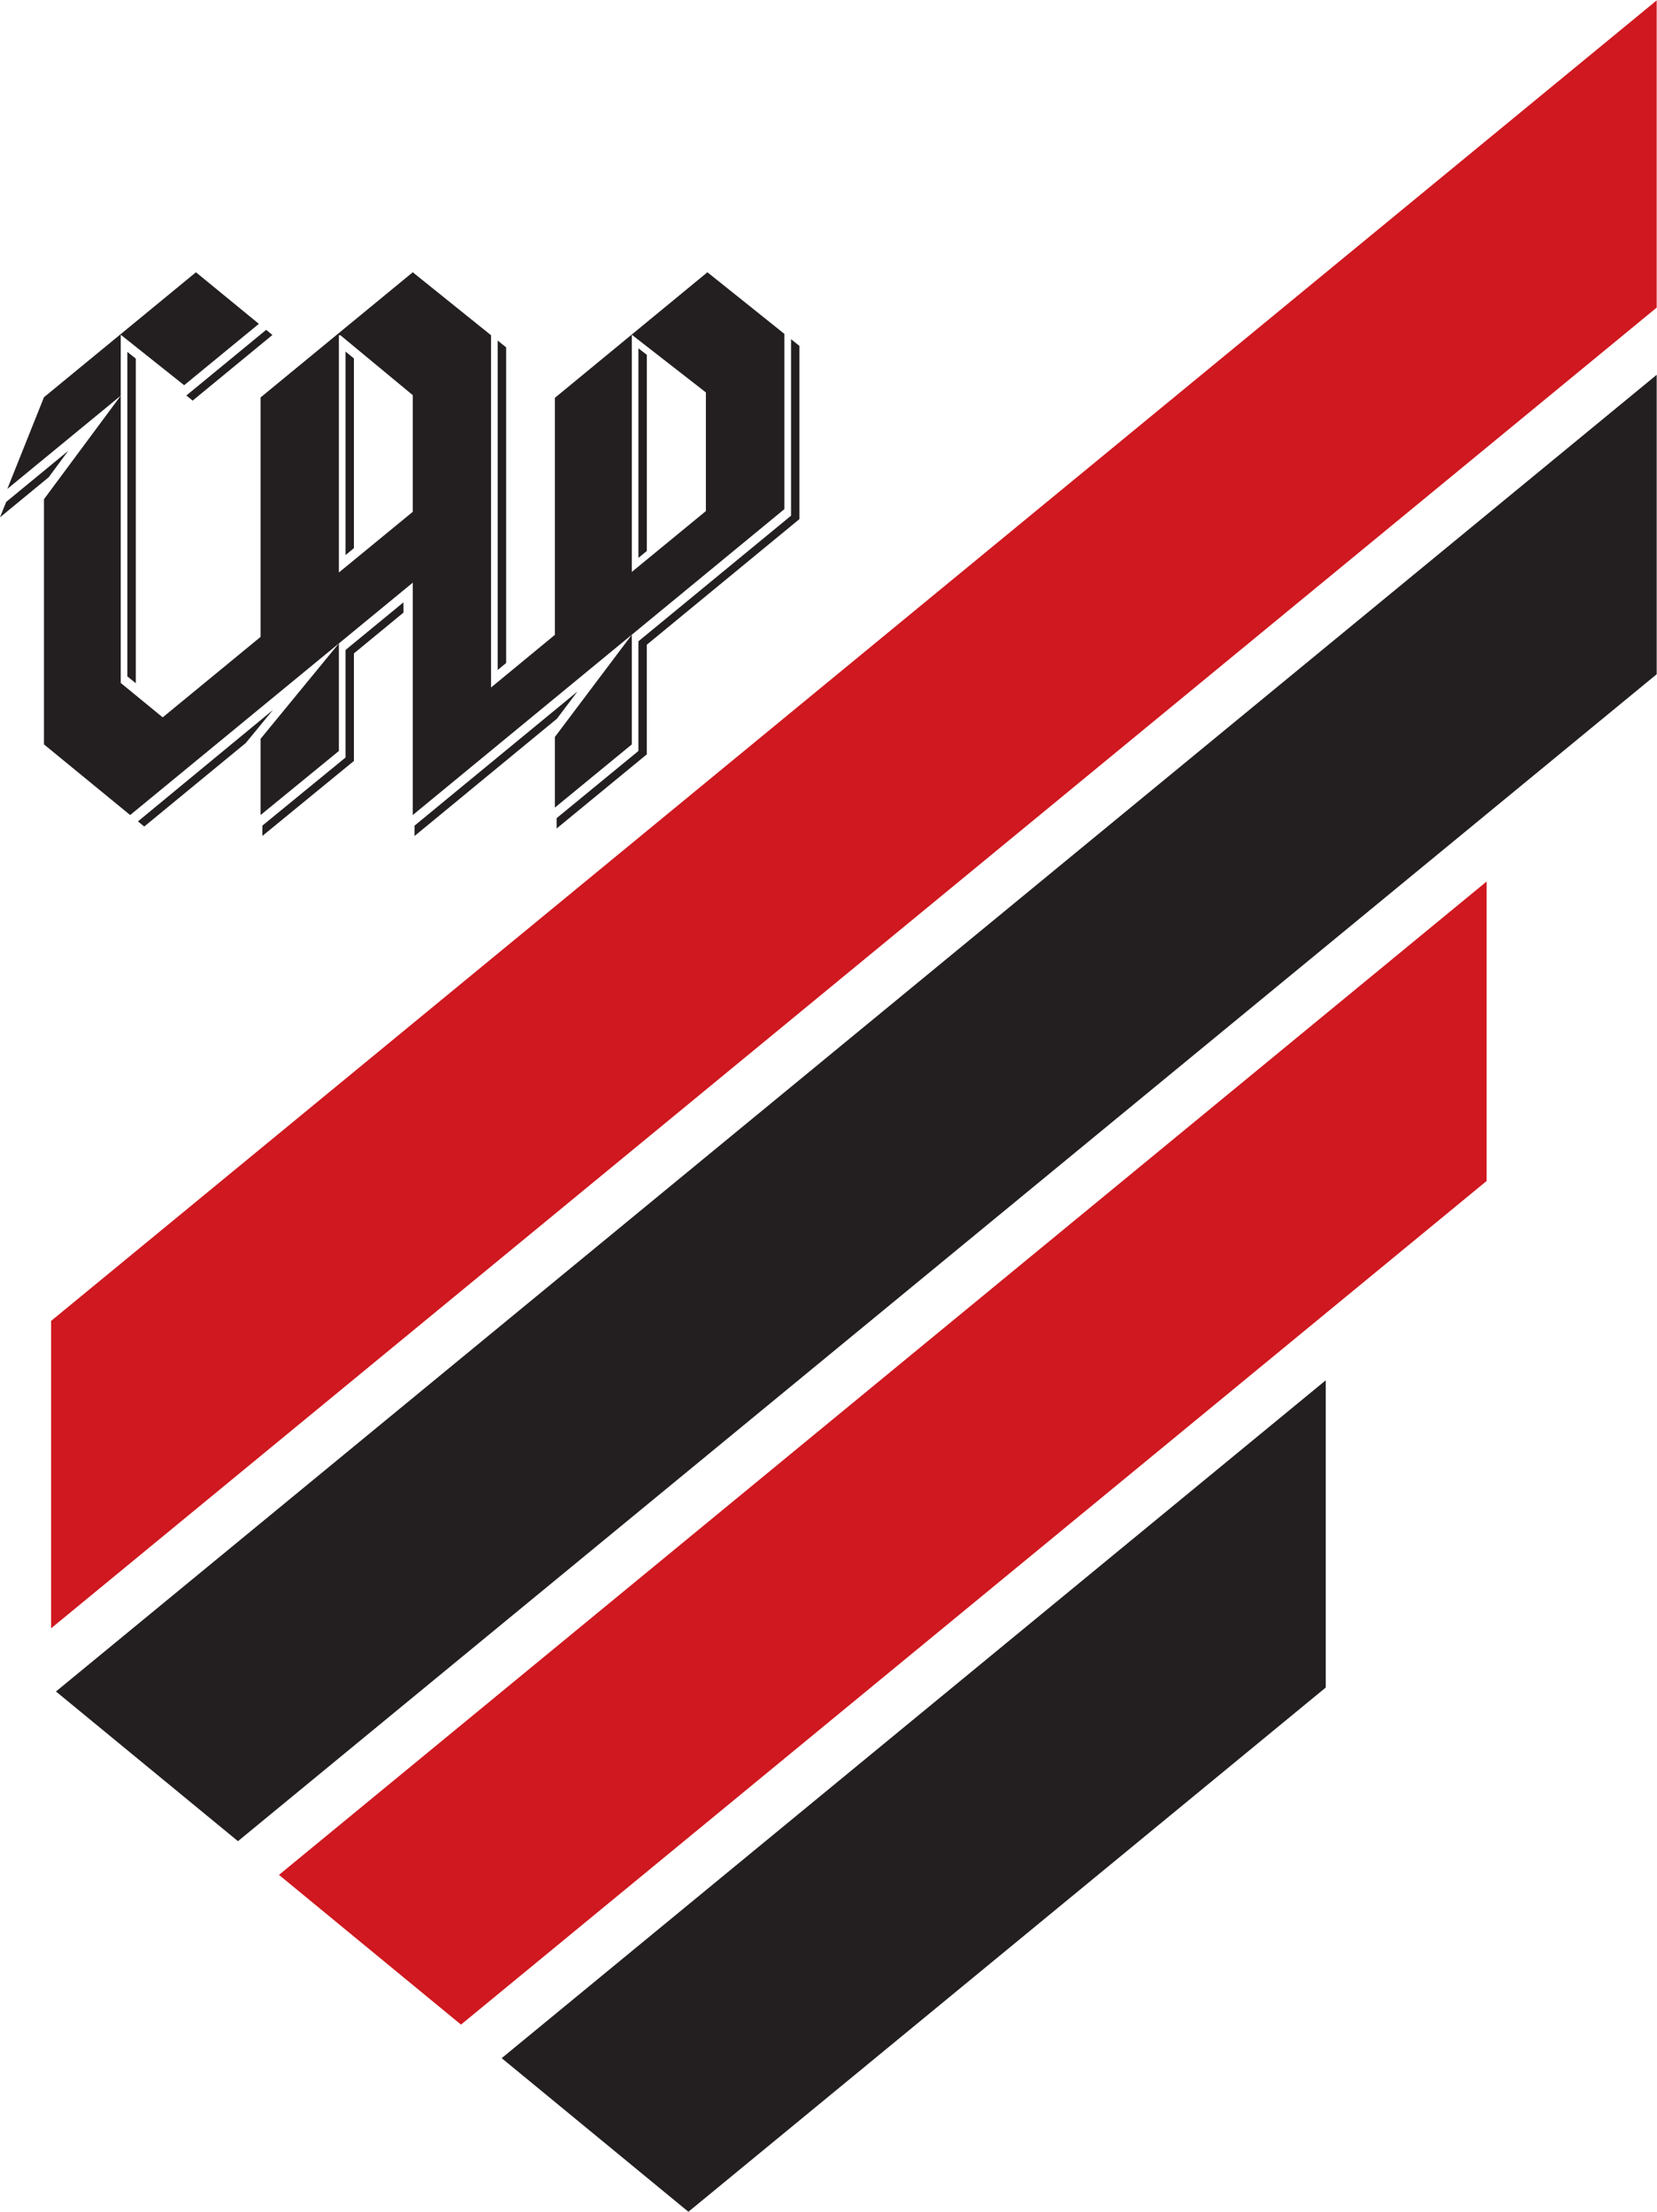 <?xml version="1.0" encoding="UTF-8"?>
<svg width="179.88" height="240" version="1.1" viewBox="0 0 179.88 240" xml:space="preserve" xmlns="http://www.w3.org/2000/svg" xmlns:cc="http://creativecommons.org/ns#" xmlns:dc="http://purl.org/dc/elements/1.1/" xmlns:rdf="http://www.w3.org/1999/02/22-rdf-syntax-ns#"><g transform="matrix(1.333 0 0 -1.333 -148.9 574.23)"><g transform="matrix(2.297 0 0 2.297 -144.81 -325.05)"><g transform="translate(120.11 263.8)"><path d="m0 0 50.3 41.357v10.611l-56.753-46.663z" fill="#231f20"/></g><g transform="translate(164.38 297.81)"><path d="m0 0v-10.613l-36.363-29.898-6.453 5.306z" fill="#cf181f"/></g><g transform="translate(170.41 318.15)"><path d="m0 0v10.888l-56.925-46.8v-10.894z" fill="#cf181f"/></g><g transform="translate(129.46 256.11)"><path d="m0 0 6.62-5.444 22.597 18.579v10.889z" fill="#231f20"/></g><g transform="translate(121.35 303.89)"><path d="m0 0-4.786-3.949 0.223-0.182 3.6 2.96zm-5.396 13.297v-2.159l-2.722-2.237-1.3-1.068 1.3 3.25 5.388 4.429 2.231-1.828-2.649-2.175zm7.734-0.017h0.054l2.565-2.123v-4.135l-2.619-2.15zm10.386 0.017 2.626-2.044v-4.204l-2.626-2.157zm2.68 2.215-5.408-4.45v-8.4l-2.263-1.865v12.483l-2.776 2.232-5.395-4.436v-8.486l-3.471-2.852-1.487 1.219v10.181l-2.722-3.669v-8.689l3.056-2.504 10.019 8.235v-8.235l13.176 10.842v6.21zm-15.842-16.534 2.776 3.381v-3.812l-2.776-2.271zm10.434 0.065 2.728 3.623v-3.886l-2.728-2.24zm-5.368 4.407-1.757-1.446v-3.811l-3.246-2.658v0.366l2.949 2.414v3.811l2.054 1.689zm5.442-3.759-5.05-4.158v0.367l5.776 4.754zm8.596 13.211v-6.138l-5.411-4.452v-3.885l-3.197-2.628v0.367l2.9 2.381v3.887l5.411 4.451v6.255zm-15.795-0.445v-6.722l-0.297-0.246v7.213zm-10.822-4.21-1.726-1.42 0.219 0.546 2.201 1.811zm15.919 4.845 0.3-0.24v-11.188l-0.3-0.247zm-11.038-1.947 2.83 2.326 0.222-0.181-2.829-2.327zm-1.793 1.308-0.299 0.237v-11.5l0.299-0.243zm18.119 0.12v-6.938l-0.298-0.245v7.427l0.298-0.231z" fill="#231f20"/></g></g></g></svg>
